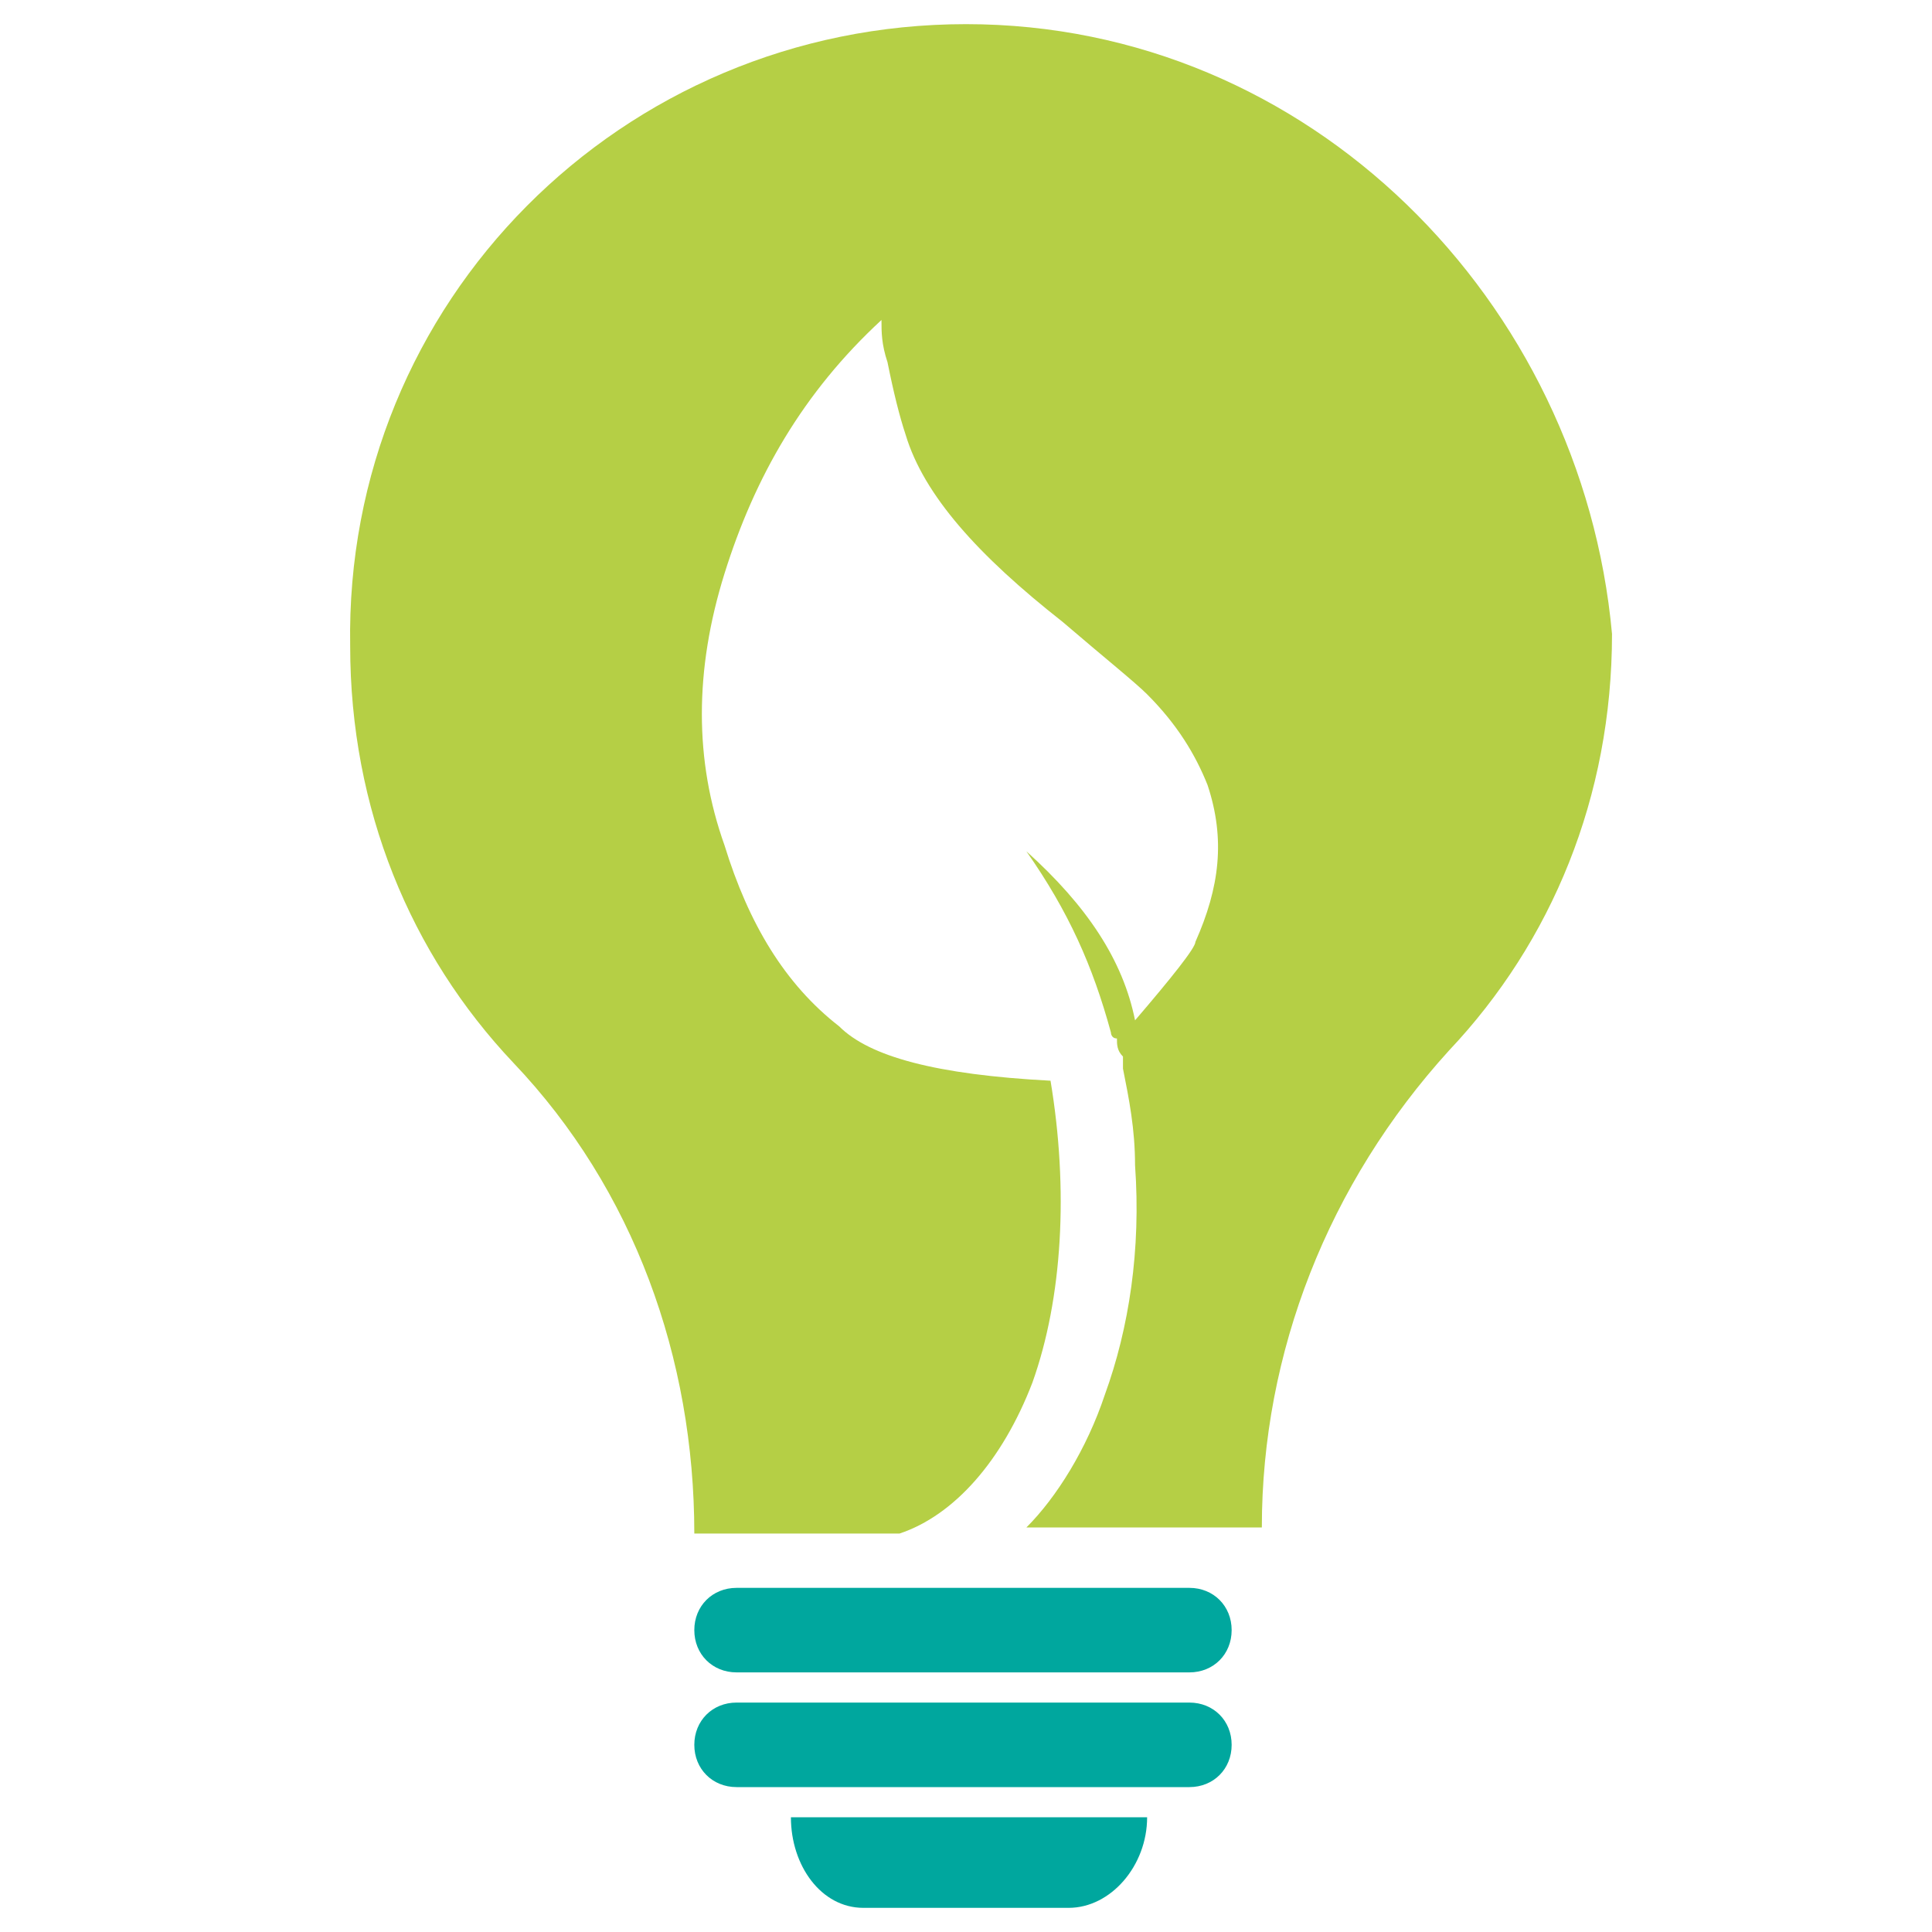 <?xml version="1.0" encoding="utf-8"?>
<!-- Generator: Adobe Illustrator 24.1.0, SVG Export Plug-In . SVG Version: 6.00 Build 0)  -->
<svg version="1.1" id="Layer_1" xmlns="http://www.w3.org/2000/svg" xmlns:xlink="http://www.w3.org/1999/xlink" x="0px" y="0px"
	 width="32px" height="32px" viewBox="0 0 32 32" style="enable-background:new 0 0 32 32;" xml:space="preserve">
<style type="text/css">
	.st0{fill:#00A79E;}
	.st1{fill:#B5CF45;}
</style>
<g>
	<g>
		<g>
			<g>
				<path class="st0" d="M12.2,27.7h7.5c0.4,0,0.7-0.3,0.7-0.7l0,0c0-0.4-0.3-0.7-0.7-0.7h-7.5c-0.4,0-0.7,0.3-0.7,0.7l0,0
					C11.5,27.4,11.8,27.7,12.2,27.7z"/>
			</g>
		</g>
		<g>
			<g>
				<path class="st0" d="M12.2,29.6h7.5c0.4,0,0.7-0.3,0.7-0.7l0,0c0-0.4-0.3-0.7-0.7-0.7h-7.5c-0.4,0-0.7,0.3-0.7,0.7l0,0
					C11.5,29.3,11.8,29.6,12.2,29.6z"/>
			</g>
		</g>
		<g>
			<g>
				<g>
					<path class="st0" d="M14.3,31.6h3.4c0.7,0,1.3-0.7,1.3-1.5v0h-5.9c0,0,0,0,0,0l0,0C13.1,30.9,13.6,31.6,14.3,31.6z"/>
				</g>
			</g>
		</g>
	</g>
	<path class="st1" d="M16,0.4C10.3,0.4,5.7,5,5.8,10.7c0,2.7,1,5.1,2.7,6.9c2,2.1,3,4.9,3,7.8v0h3.4c0.9-0.3,1.7-1.2,2.2-2.5
		c0.5-1.4,0.6-3.2,0.3-5c-1.9-0.1-3-0.4-3.5-0.9c-0.9-0.7-1.5-1.7-1.9-3c-0.5-1.4-0.5-2.9,0-4.5c0.5-1.6,1.3-3,2.6-4.2
		c0,0.2,0,0.4,0.1,0.7c0.1,0.5,0.2,0.9,0.3,1.2c0.3,1,1.2,2,2.6,3.1c0.7,0.6,1.2,1,1.4,1.2c0.5,0.5,0.8,1,1,1.5
		c0.3,0.9,0.2,1.7-0.2,2.6c0,0.1-0.4,0.6-1,1.3c-0.2-1-0.8-1.9-1.8-2.8c0.7,1,1.1,1.9,1.4,3c0,0,0,0.1,0.1,0.1c0,0.1,0,0.2,0.1,0.3
		c0,0.1,0,0.1,0,0.2c0,0,0,0,0,0c0.1,0.5,0.2,1,0.2,1.6c0.1,1.4-0.1,2.7-0.5,3.8c-0.3,0.9-0.8,1.7-1.3,2.2h3.9v0
		c0-2.9,1.1-5.7,3.1-7.9c1.7-1.8,2.7-4.2,2.7-6.9C26.2,5,21.7,0.4,16,0.4z"/>
</g>
</svg>
